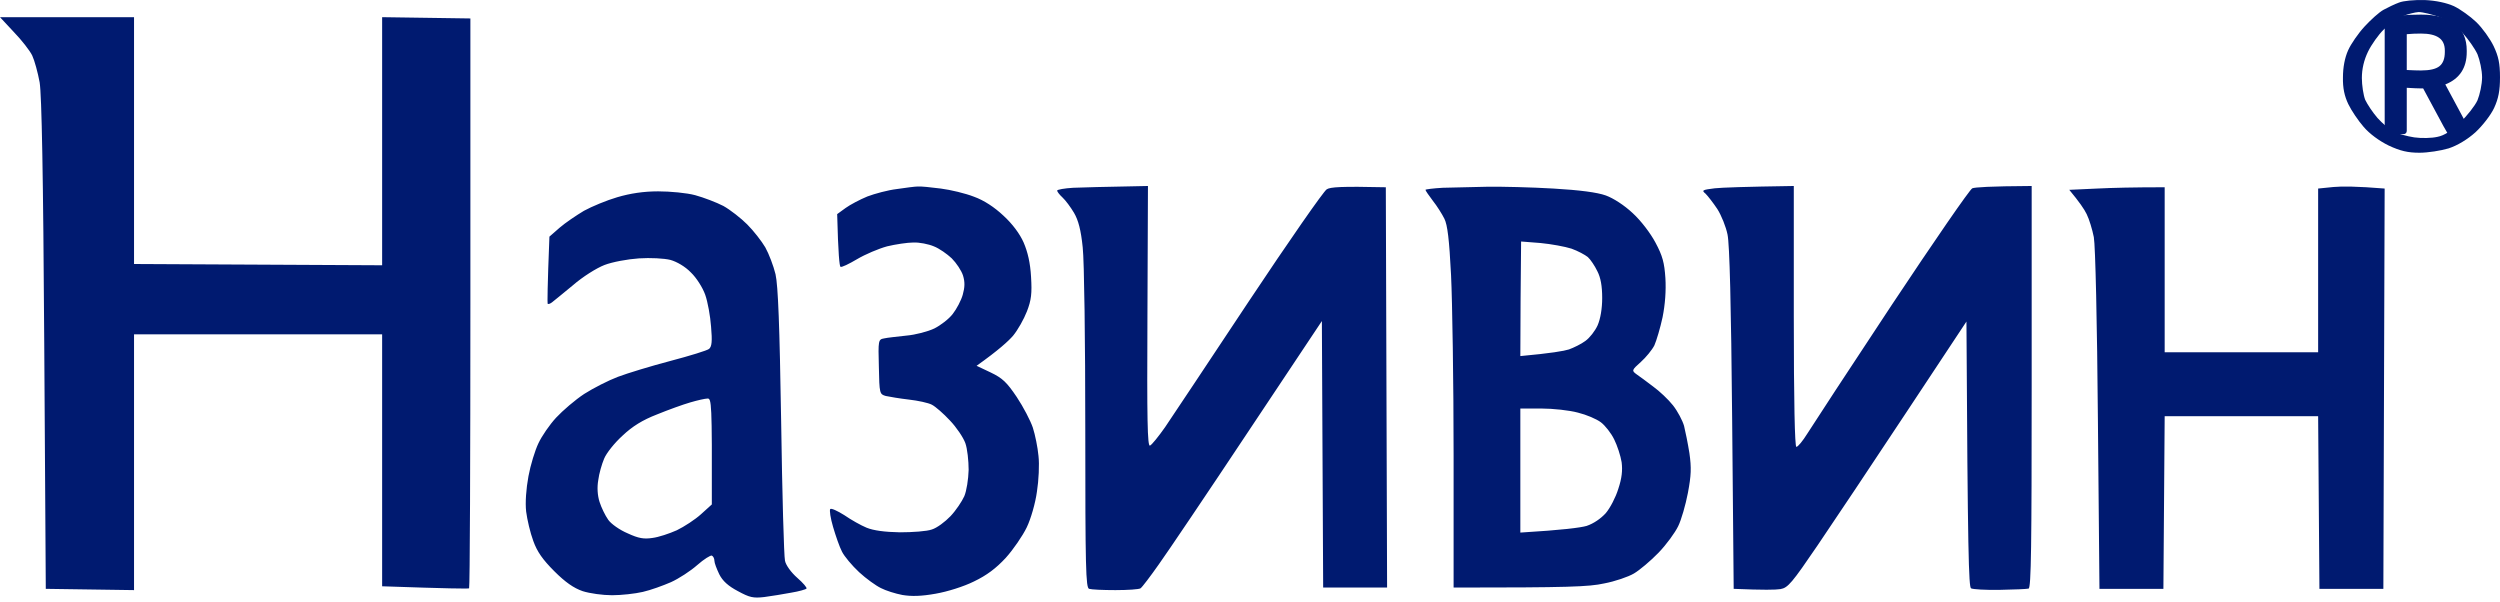 <svg width="220" height="53" viewBox="0 0 220 53" fill="none" xmlns="http://www.w3.org/2000/svg">
<path d="M57.915 16.839C58.973 16.839 60.436 16.975 61.179 17.177C61.921 17.38 63.047 17.808 63.654 18.123C64.262 18.46 65.208 19.203 65.748 19.743C66.311 20.305 67.031 21.229 67.346 21.769C67.661 22.332 68.066 23.39 68.246 24.132C68.471 25.123 68.606 28.611 68.741 37.075C68.831 43.467 68.989 48.982 69.079 49.342C69.147 49.725 69.62 50.377 70.16 50.85C70.678 51.3 71.037 51.728 70.97 51.795C70.924 51.863 70.317 52.043 69.619 52.156C68.944 52.291 67.886 52.449 67.256 52.539C66.288 52.651 65.973 52.584 64.938 52.021C64.082 51.571 63.587 51.12 63.295 50.535C63.07 50.062 62.867 49.545 62.867 49.342C62.867 49.162 62.777 48.96 62.642 48.892C62.529 48.847 61.944 49.208 61.358 49.725C60.773 50.243 59.738 50.918 59.04 51.233C58.365 51.526 57.262 51.931 56.565 52.088C55.889 52.246 54.674 52.38 53.863 52.38C53.053 52.38 51.905 52.224 51.274 52.021C50.487 51.751 49.744 51.233 48.776 50.265C47.764 49.252 47.268 48.554 46.931 47.609C46.661 46.889 46.391 45.718 46.301 45.02C46.211 44.232 46.3 43.017 46.503 41.915C46.683 40.924 47.088 39.618 47.381 39.01C47.673 38.38 48.371 37.367 48.934 36.759C49.519 36.129 50.622 35.184 51.41 34.666C52.22 34.149 53.548 33.474 54.381 33.159C55.214 32.844 57.285 32.213 58.995 31.763C60.706 31.313 62.237 30.84 62.395 30.705C62.642 30.502 62.687 30.029 62.574 28.747C62.507 27.824 62.282 26.563 62.057 25.933C61.832 25.303 61.291 24.448 60.796 23.975C60.301 23.457 59.558 23.029 58.995 22.872C58.455 22.737 57.239 22.669 56.227 22.737C55.236 22.804 53.886 23.052 53.188 23.322C52.491 23.592 51.275 24.357 50.42 25.1C49.565 25.797 48.733 26.494 48.574 26.608C48.395 26.743 48.237 26.788 48.191 26.721C48.169 26.676 48.169 25.303 48.349 20.824L49.249 20.036C49.744 19.608 50.712 18.956 51.388 18.55C52.086 18.168 53.391 17.627 54.313 17.357C55.461 17.019 56.632 16.839 57.915 16.839ZM80.762 16.412C81.01 16.389 81.932 16.48 82.787 16.592C83.665 16.705 84.97 17.019 85.713 17.312C86.591 17.627 87.514 18.235 88.302 18.978C89.09 19.698 89.743 20.576 90.08 21.341C90.44 22.174 90.665 23.142 90.732 24.357C90.823 25.82 90.755 26.406 90.372 27.396C90.102 28.094 89.562 29.04 89.157 29.535C88.752 30.007 87.874 30.817 85.939 32.19L87.176 32.776C88.211 33.271 88.594 33.631 89.472 34.936C90.057 35.814 90.688 37.029 90.891 37.637C91.093 38.267 91.318 39.371 91.386 40.114C91.476 40.857 91.407 42.275 91.25 43.265C91.115 44.278 90.71 45.673 90.35 46.416C89.99 47.158 89.157 48.374 88.504 49.094C87.649 50.017 86.838 50.625 85.713 51.166C84.812 51.616 83.372 52.066 82.337 52.246C81.077 52.471 80.221 52.493 79.411 52.358C78.804 52.245 77.948 51.975 77.52 51.751C77.093 51.548 76.214 50.918 75.606 50.355C74.976 49.77 74.301 48.959 74.099 48.554C73.874 48.127 73.536 47.136 73.311 46.371C73.085 45.605 72.974 44.885 73.064 44.795C73.154 44.706 73.694 44.953 74.302 45.335C74.887 45.741 75.765 46.235 76.26 46.438C76.868 46.686 77.858 46.821 79.186 46.843C80.311 46.843 81.571 46.754 81.999 46.596C82.449 46.461 83.17 45.92 83.643 45.425C84.115 44.93 84.655 44.12 84.857 43.669C85.06 43.197 85.218 42.161 85.24 41.351C85.24 40.563 85.128 39.483 84.948 38.988C84.768 38.493 84.16 37.593 83.598 37.007C83.035 36.4 82.314 35.769 81.999 35.612C81.706 35.454 80.784 35.252 79.974 35.162C79.186 35.072 78.262 34.914 77.947 34.846C77.407 34.689 77.385 34.643 77.34 32.281C77.272 29.94 77.295 29.872 77.79 29.782C78.06 29.714 78.96 29.625 79.748 29.535C80.558 29.467 81.662 29.174 82.225 28.904C82.765 28.634 83.507 28.072 83.845 27.622C84.182 27.194 84.588 26.428 84.723 25.933C84.903 25.28 84.925 24.83 84.745 24.245C84.61 23.817 84.16 23.142 83.755 22.737C83.35 22.354 82.652 21.859 82.18 21.679C81.707 21.477 80.897 21.319 80.379 21.341C79.861 21.341 78.803 21.499 78.061 21.679C77.318 21.882 76.147 22.377 75.427 22.804C74.707 23.231 74.055 23.546 73.964 23.48C73.874 23.435 73.761 22.376 73.671 18.842L74.414 18.302C74.819 18.01 75.674 17.56 76.327 17.29C76.98 17.042 78.151 16.727 78.916 16.637C79.681 16.525 80.514 16.412 80.762 16.412ZM11.795 23.232L33.628 23.344V1.511L41.394 1.624V26.653C41.394 40.396 41.349 51.69 41.281 51.773C41.214 51.818 39.48 51.796 33.628 51.593V29.421H11.795V51.93L4.029 51.818L3.894 30.322C3.804 15.264 3.669 8.353 3.489 7.25C3.332 6.395 3.038 5.315 2.836 4.887C2.633 4.46 1.891 3.515 1.216 2.817L0 1.511H11.795V23.232ZM100.974 27.846C100.929 36.961 100.974 39.303 101.199 39.213C101.357 39.146 101.942 38.425 102.527 37.592C103.09 36.759 106.422 31.762 109.91 26.496C113.399 21.251 116.483 16.817 116.753 16.66C117.068 16.457 118.013 16.389 121.952 16.479L122.064 51.706H116.438L116.325 28.252L109.82 38.02C106.264 43.376 102.708 48.643 101.965 49.679C101.222 50.737 100.501 51.683 100.366 51.773C100.231 51.863 99.24 51.93 98.16 51.93C97.08 51.93 96.044 51.885 95.842 51.818C95.549 51.727 95.505 49.968 95.505 37.818C95.505 30.008 95.414 22.985 95.279 21.769C95.122 20.238 94.896 19.383 94.514 18.73C94.221 18.235 93.771 17.627 93.501 17.379C93.231 17.132 93.028 16.862 93.028 16.772C93.028 16.682 93.681 16.569 94.446 16.524C95.212 16.501 97.013 16.434 101.02 16.367L100.974 27.846ZM178.787 34.036C178.787 47.991 178.742 51.728 178.517 51.795C178.359 51.84 177.211 51.885 175.974 51.908C174.736 51.93 173.61 51.863 173.452 51.773C173.25 51.638 173.159 48.823 173.047 28.296L167.758 36.287C164.854 40.676 161.343 45.943 159.947 47.992C157.697 51.3 157.336 51.728 156.684 51.84C156.278 51.908 155.198 51.93 152.564 51.818L152.429 36.85C152.339 26.811 152.204 21.476 152.023 20.643C151.888 19.968 151.484 18.955 151.124 18.392C150.764 17.852 150.291 17.245 150.088 17.043C149.728 16.75 149.796 16.705 150.898 16.57C151.574 16.502 153.419 16.434 157.854 16.367V27.846C157.854 35.364 157.944 39.326 158.079 39.326C158.215 39.325 158.642 38.807 159.047 38.155C159.453 37.5 162.784 32.414 166.475 26.834C170.164 21.277 173.358 16.643 173.564 16.57C173.79 16.48 175.051 16.389 178.787 16.367V34.036ZM205.347 16.456C206.067 16.389 207.395 16.39 209.849 16.592L209.736 51.818H204.109L203.996 36.624H190.491L190.379 51.818H184.752L184.616 36.962C184.549 28.387 184.392 21.59 184.257 20.869C184.122 20.193 183.851 19.293 183.626 18.842C183.423 18.415 182.973 17.762 182.096 16.705L184.549 16.592C185.899 16.525 187.79 16.479 190.491 16.479V30.998H203.996V16.592L205.347 16.456ZM130.843 16.434C132.148 16.412 134.782 16.48 136.695 16.592C139.021 16.727 140.559 16.93 141.31 17.2C141.985 17.447 142.93 18.055 143.673 18.752C144.393 19.405 145.249 20.531 145.677 21.341C146.307 22.512 146.465 23.12 146.555 24.47C146.622 25.573 146.532 26.788 146.307 27.914C146.104 28.859 145.766 29.985 145.586 30.39C145.383 30.795 144.844 31.448 144.394 31.853C143.583 32.573 143.583 32.618 144.011 32.933C144.258 33.113 144.933 33.586 145.474 34.013C146.036 34.418 146.824 35.161 147.229 35.679C147.635 36.197 148.062 37.007 148.197 37.48C148.31 37.93 148.535 39.033 148.67 39.888C148.85 41.171 148.828 41.824 148.535 43.377C148.333 44.435 147.95 45.763 147.68 46.303C147.41 46.866 146.644 47.924 145.946 48.644C145.249 49.364 144.281 50.175 143.786 50.467C143.291 50.76 142.12 51.165 141.152 51.345C139.824 51.638 138.046 51.706 127.917 51.706V40.069C127.917 33.654 127.805 26.518 127.692 24.2C127.535 21.071 127.377 19.788 127.106 19.248C126.904 18.842 126.454 18.122 126.094 17.672C125.734 17.2 125.442 16.773 125.441 16.705C125.441 16.66 126.139 16.569 126.972 16.524C127.804 16.501 129.56 16.457 130.843 16.434ZM62.258 35.072C62.055 35.072 61.358 35.23 60.75 35.41C60.12 35.59 58.814 36.062 57.823 36.467C56.54 36.962 55.64 37.525 54.785 38.335C54.087 38.966 53.367 39.866 53.164 40.361C52.962 40.834 52.714 41.69 52.647 42.252C52.534 42.883 52.579 43.603 52.759 44.166C52.916 44.661 53.254 45.358 53.524 45.741C53.772 46.101 54.538 46.642 55.235 46.934C56.203 47.384 56.675 47.452 57.418 47.339C57.958 47.272 58.904 46.956 59.557 46.664C60.209 46.348 61.178 45.718 61.695 45.246L62.641 44.39C62.663 35.411 62.618 35.049 62.258 35.072ZM133.79 35.95V46.867C137.526 46.642 139.057 46.438 139.62 46.281C140.228 46.078 140.858 45.651 141.309 45.156C141.691 44.706 142.186 43.76 142.411 43.017C142.726 42.072 142.794 41.397 142.704 40.676C142.614 40.114 142.321 39.214 142.051 38.673C141.781 38.111 141.241 37.435 140.881 37.165C140.498 36.872 139.597 36.49 138.854 36.31C138.112 36.108 136.671 35.95 135.636 35.95H133.79ZM133.812 26.294L133.79 31.335C136.491 31.088 137.64 30.886 138.067 30.75C138.495 30.593 139.148 30.277 139.508 30.007C139.89 29.737 140.363 29.129 140.588 28.634C140.835 28.072 140.993 27.171 140.993 26.226C140.993 25.168 140.858 24.425 140.565 23.863C140.34 23.39 139.958 22.827 139.732 22.625C139.485 22.422 138.855 22.084 138.292 21.881C137.729 21.701 136.514 21.476 135.568 21.386L133.857 21.252L133.812 26.294ZM213.36 0.003C214.373 0.048 215.296 0.251 215.948 0.543C216.511 0.814 217.39 1.444 217.907 1.939C218.447 2.457 219.122 3.402 219.438 4.054C219.865 4.954 220 5.585 220 6.8C220 7.971 219.865 8.669 219.482 9.501C219.19 10.132 218.448 11.077 217.84 11.64C217.142 12.27 216.241 12.81 215.476 13.058C214.8 13.261 213.653 13.441 212.91 13.441C211.897 13.441 211.222 13.283 210.209 12.81C209.376 12.405 208.521 11.775 208.003 11.168C207.53 10.627 206.922 9.726 206.652 9.164C206.315 8.466 206.157 7.745 206.18 6.8C206.18 5.945 206.337 5.09 206.63 4.437C206.877 3.874 207.53 2.929 208.093 2.322C208.633 1.737 209.376 1.06 209.759 0.858C210.141 0.655 210.727 0.363 211.109 0.228C211.492 0.07 212.46 -0.019 213.36 0.003ZM212.841 1.061C212.503 1.084 211.873 1.241 211.445 1.421C211.018 1.602 210.274 2.141 209.779 2.591C209.307 3.042 208.676 3.943 208.384 4.55C208.024 5.293 207.844 6.081 207.844 6.869C207.844 7.499 207.979 8.377 208.137 8.782C208.317 9.164 208.789 9.884 209.217 10.379C209.644 10.852 210.275 11.393 210.657 11.595C211.04 11.775 211.85 12 212.458 12.09C213.088 12.18 213.989 12.158 214.484 12.045C215.092 11.933 215.745 11.505 216.487 10.785C217.095 10.2 217.792 9.322 218.018 8.827C218.22 8.331 218.423 7.431 218.423 6.8C218.423 6.193 218.22 5.27 218.018 4.775C217.792 4.28 217.208 3.447 216.713 2.907C216.15 2.276 215.429 1.781 214.642 1.489C214.011 1.264 213.201 1.061 212.841 1.061Z" fill="#001A70"/>
<path d="M215.186 7.432L217.381 11.52C217.404 11.548 217.415 11.584 217.415 11.63C217.415 11.744 217.358 11.801 217.244 11.801H215.535C215.471 11.801 215.423 11.78 215.391 11.739C215.359 11.698 215.238 11.489 215.029 11.11L213.237 7.78H213.046C212.791 7.78 212.374 7.762 211.795 7.726V11.52C211.795 11.598 211.77 11.664 211.719 11.719C211.669 11.773 211.606 11.801 211.528 11.801H210.133C210.056 11.801 209.99 11.773 209.935 11.719C209.88 11.664 209.853 11.598 209.853 11.52V1.887C209.853 1.736 209.905 1.627 210.01 1.558C210.12 1.485 210.493 1.422 211.131 1.367C211.774 1.312 212.412 1.285 213.046 1.285C214.34 1.285 215.334 1.554 216.027 2.092C216.724 2.625 217.073 3.411 217.073 4.451V4.574C217.073 5.978 216.444 6.93 215.186 7.432ZM215.145 4.574V4.451C215.145 3.931 214.972 3.553 214.625 3.316C214.279 3.074 213.752 2.953 213.046 2.953C212.599 2.953 212.182 2.971 211.795 3.008V6.16C212.319 6.187 212.736 6.201 213.046 6.201C213.816 6.201 214.359 6.076 214.673 5.825C214.988 5.574 215.145 5.157 215.145 4.574Z" fill="#001A70"/>
</svg>
